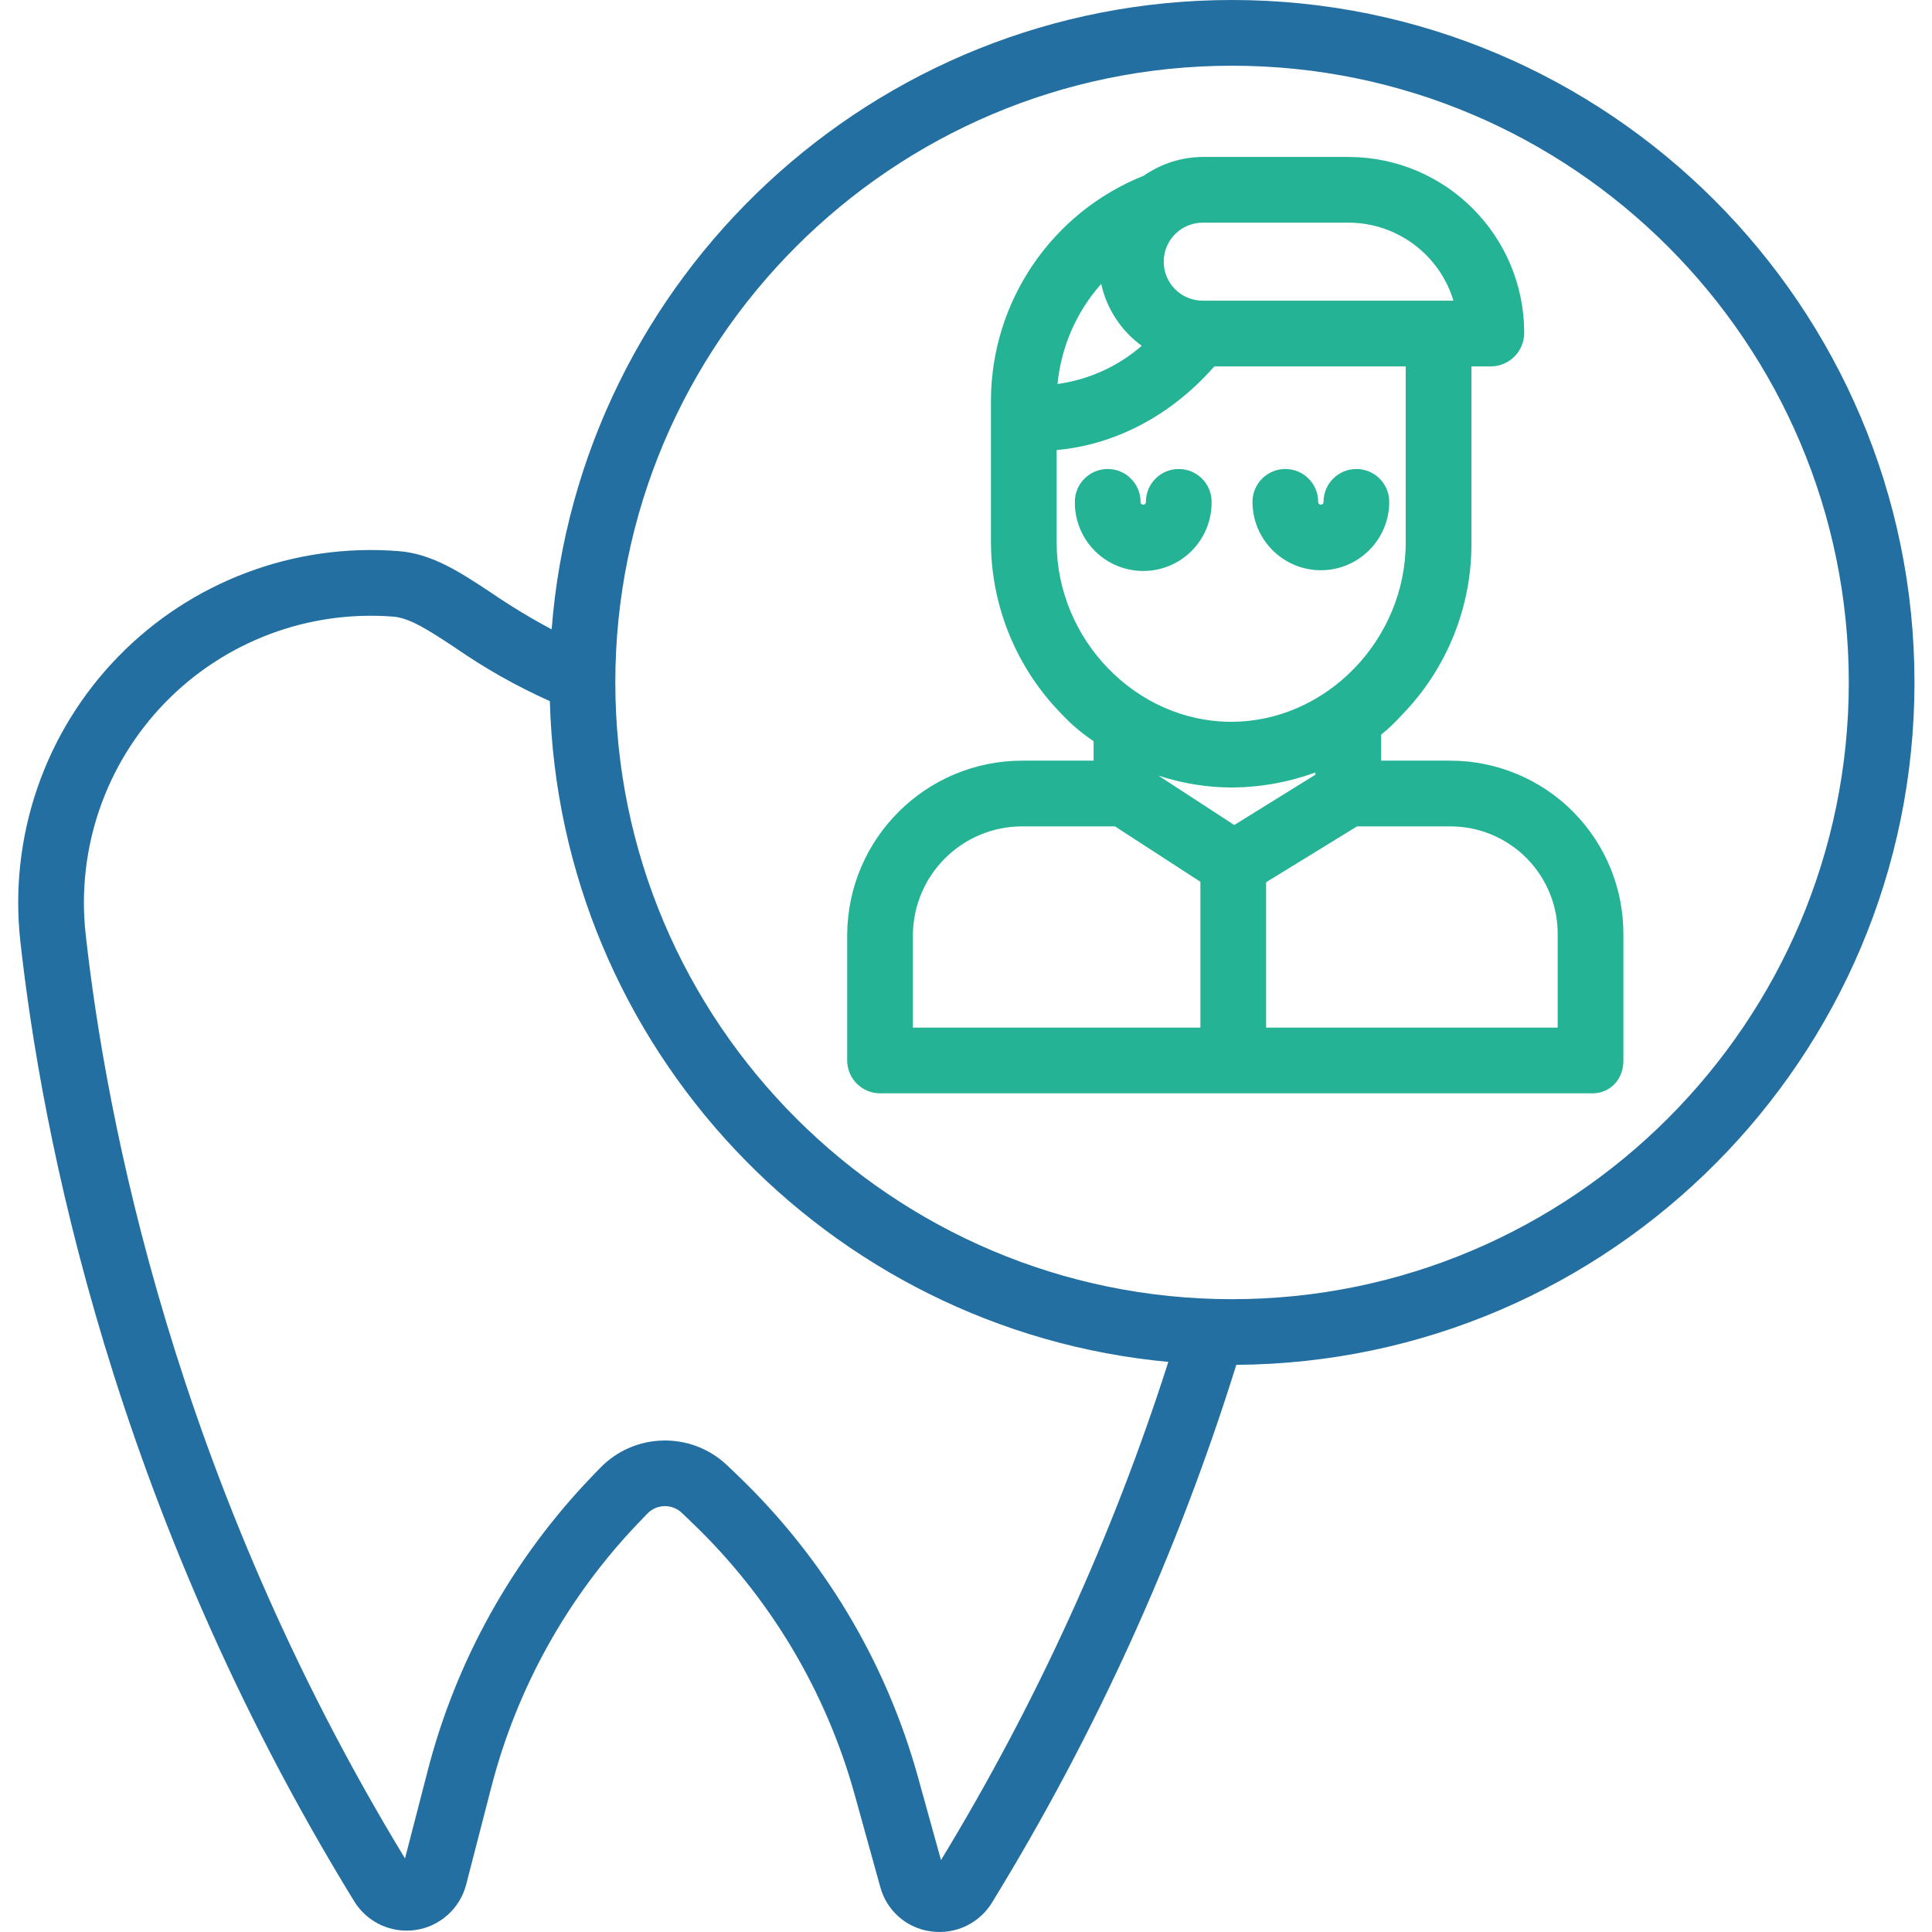 <svg width="88" height="88" viewBox="0 0 88 88" fill="none" xmlns="http://www.w3.org/2000/svg">
<g clip-path="url(#clip0_422_490)">
<path d="M56.118 0C39.792 0 26.366 12.652 25.127 28.666C24.182 28.163 23.266 27.609 22.383 27.005C20.936 26.049 19.686 25.223 18.153 25.103C13.39 24.727 8.706 26.491 5.375 29.918C2.044 33.343 0.411 38.074 0.921 42.825C1.871 51.471 5.111 68.654 16.134 86.602C16.722 87.56 17.825 88.074 18.937 87.907C20.049 87.741 20.953 86.925 21.234 85.837L22.382 81.389C23.552 76.864 25.866 72.716 29.102 69.343L29.485 68.944C29.91 68.502 30.613 68.487 31.057 68.91L31.52 69.354C35.059 72.741 37.619 77.02 38.928 81.74L40.095 85.948C40.384 87.027 41.294 87.826 42.401 87.972C43.505 88.129 44.597 87.616 45.181 86.666C49.892 78.992 53.631 70.762 56.312 62.166C73.364 62.061 87.202 48.159 87.202 31.084C87.203 13.945 73.258 0 56.118 0ZM42.861 84.724L41.812 80.942C40.359 75.701 37.518 70.952 33.589 67.192L33.126 66.749C31.488 65.187 28.896 65.242 27.327 66.872L26.943 67.271C23.352 71.014 20.782 75.619 19.484 80.642L18.448 84.651C7.92 67.34 4.812 50.833 3.896 42.499C3.483 38.634 4.813 34.787 7.523 32.001C10.233 29.215 14.043 27.781 17.917 28.087C18.681 28.147 19.585 28.745 20.732 29.502C22.091 30.445 23.535 31.26 25.045 31.936C25.472 47.712 37.711 60.591 53.216 62.033C50.673 69.979 47.197 77.596 42.861 84.724ZM56.118 59.176C40.63 59.176 28.027 46.575 28.027 31.084C28.027 15.595 40.628 2.993 56.118 2.993C71.608 2.993 84.21 15.595 84.21 31.084C84.21 46.575 71.608 59.176 56.118 59.176Z" fill="#236FA1"/>
<path d="M66.059 34.647H62.906V33.466C63.251 33.186 63.574 32.878 63.87 32.547C65.91 30.449 67.042 27.632 67.022 24.706V16.689H67.929C68.762 16.673 69.429 15.992 69.426 15.159C69.424 10.749 65.861 7.17 61.452 7.149H54.783C53.824 7.154 52.889 7.451 52.102 8C47.91 9.671 45.153 13.72 45.136 18.233V24.705C45.149 27.643 46.313 30.457 48.378 32.547C48.807 33.005 49.289 33.413 49.812 33.759V34.647H46.582C42.182 34.639 38.605 38.194 38.588 42.594V48.319C38.599 49.146 39.278 49.809 40.105 49.799H72.535C73.361 49.799 73.943 49.145 73.943 48.319V42.594C73.96 40.492 73.136 38.47 71.656 36.978C70.175 35.486 68.16 34.647 66.059 34.647ZM56.218 37.579L52.766 35.328C53.853 35.687 54.99 35.87 56.134 35.87C57.424 35.86 58.702 35.629 59.913 35.185V35.287L56.218 37.579ZM54.783 10.142H61.452C63.643 10.159 65.568 11.599 66.203 13.696H54.783C53.801 13.696 53.006 12.901 53.006 11.919C53.006 10.938 53.801 10.142 54.783 10.142ZM50.158 12.933C50.408 14.066 51.065 15.069 52.005 15.75C50.923 16.691 49.59 17.296 48.169 17.49C48.333 15.799 49.029 14.203 50.158 12.933ZM48.129 24.706V20.498C49.999 20.341 52.838 19.495 55.312 16.689H64.029V24.706C64.029 29.135 60.407 32.877 56.079 32.877C51.751 32.877 48.129 29.135 48.129 24.706ZM41.581 42.594C41.597 39.846 43.834 37.629 46.582 37.64H50.785L54.676 40.164V46.806H41.581V42.594ZM70.95 46.806H57.669V40.185L61.812 37.64H66.059C67.367 37.639 68.621 38.163 69.54 39.094C70.46 40.025 70.968 41.286 70.95 42.594V46.806Z" fill="#25B395"/>
<path d="M55.187 22.859C55.187 22.032 54.517 21.362 53.691 21.362C52.864 21.362 52.194 22.032 52.194 22.859C52.197 22.904 52.174 22.947 52.135 22.97C52.096 22.993 52.048 22.993 52.009 22.97C51.971 22.947 51.948 22.904 51.951 22.859C51.951 22.032 51.281 21.362 50.454 21.362C49.628 21.362 48.958 22.032 48.958 22.859C48.946 23.98 49.537 25.021 50.505 25.585C51.474 26.149 52.671 26.149 53.64 25.585C54.608 25.021 55.199 23.98 55.187 22.859Z" fill="#25B395"/>
<path d="M60.163 25.974C61.883 25.972 63.276 24.578 63.278 22.859C63.278 22.032 62.608 21.362 61.782 21.362C60.955 21.362 60.285 22.032 60.285 22.859C60.288 22.904 60.265 22.947 60.226 22.97C60.188 22.993 60.139 22.993 60.1 22.97C60.062 22.947 60.039 22.904 60.042 22.859C60.042 22.032 59.372 21.362 58.546 21.362C57.719 21.362 57.049 22.032 57.049 22.859C57.05 24.578 58.444 25.972 60.163 25.974Z" fill="#25B395"/>
</g>
<defs>
<clipPath id="clip0_422_490">
<rect width="88" height="88" fill="white"/>
</clipPath>
</defs>
</svg>
